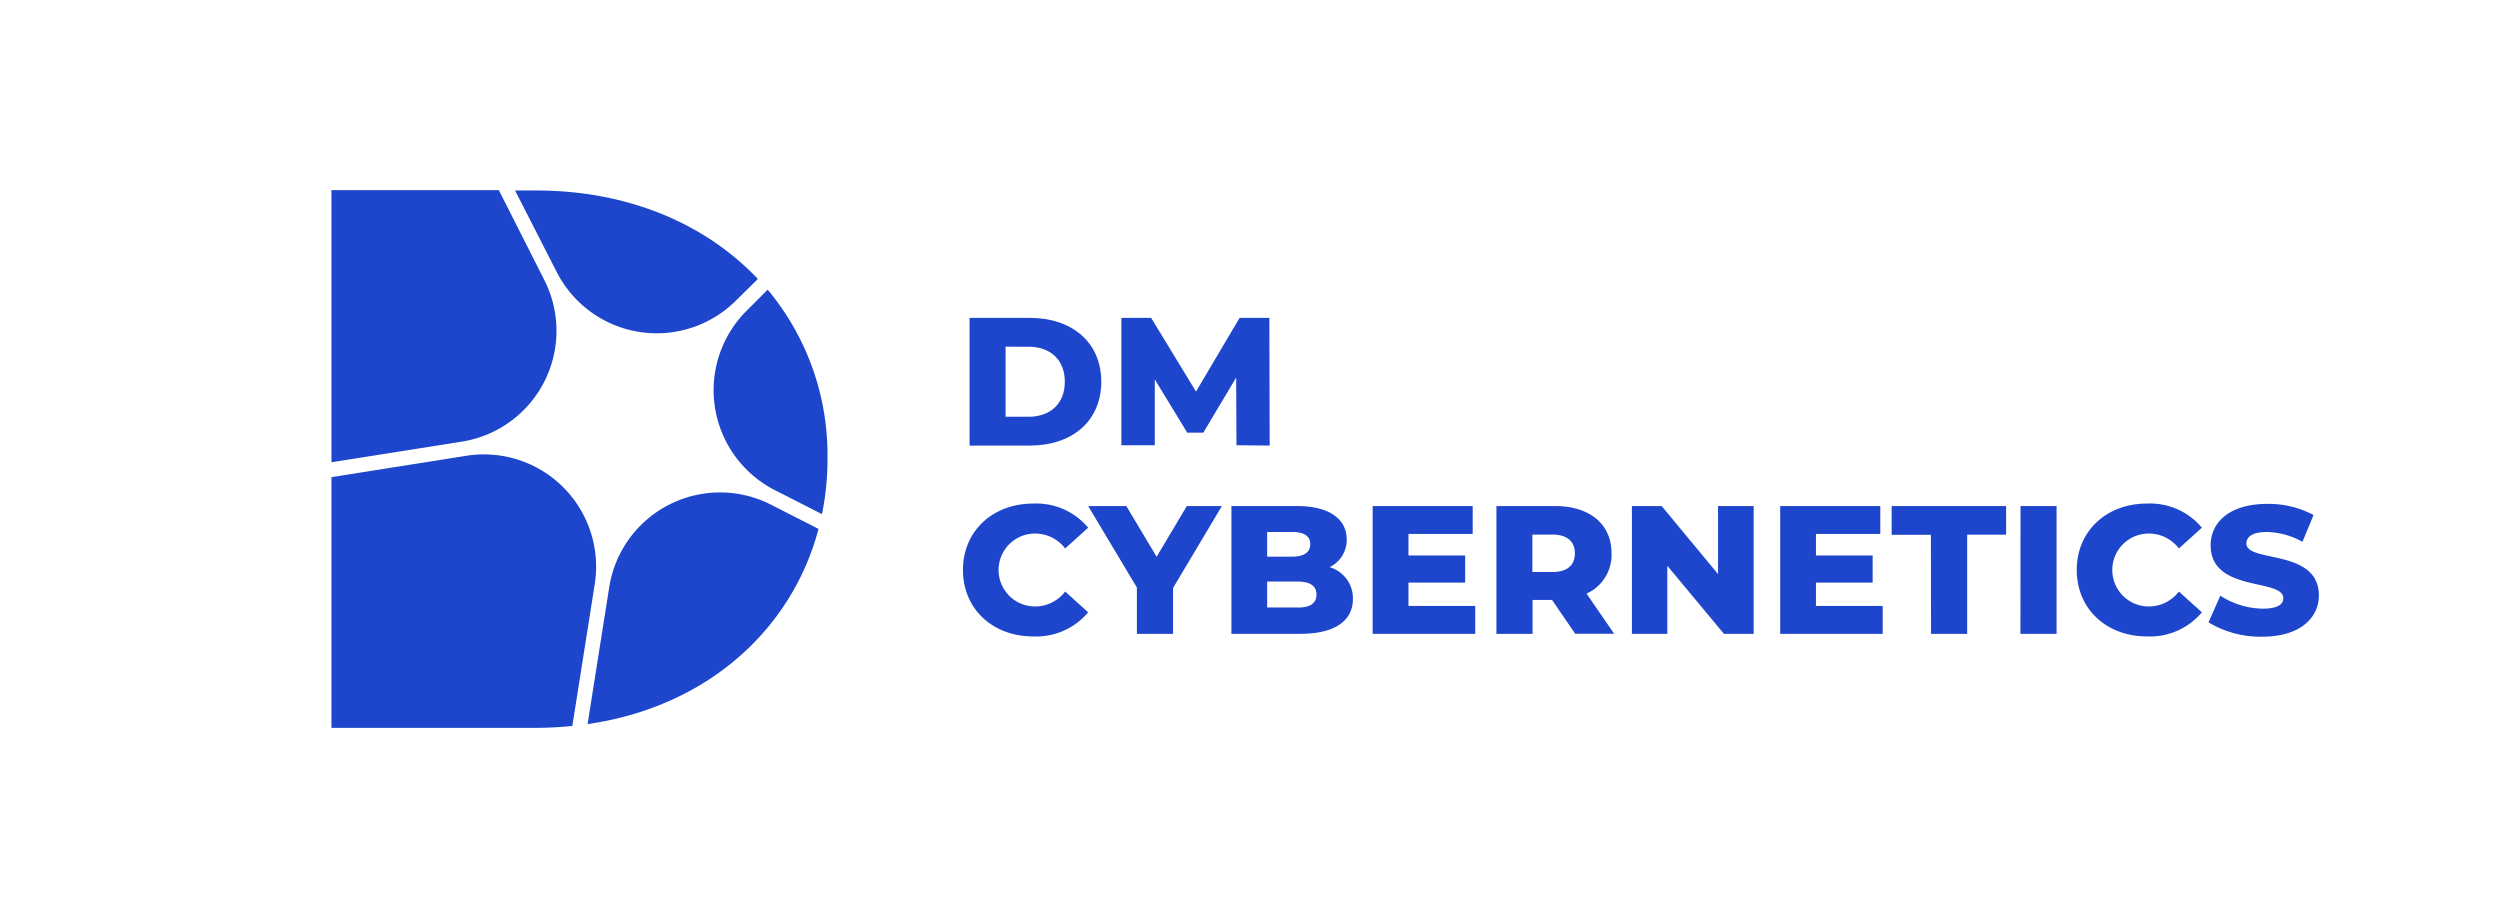 <?xml version="1.0" encoding="UTF-8"?> <svg xmlns="http://www.w3.org/2000/svg" id="Слой_1" data-name="Слой 1" viewBox="0 0 385.35 140.4"> <defs> <style>.cls-1{fill:#1d46cc;}</style> </defs> <path class="cls-1" d="M119.44,75.55l7.26,3.7a42.32,42.32,0,0,0,.85-8.5v-.24a39.71,39.71,0,0,0-9.22-25.86l-3.27,3.27A17.29,17.29,0,0,0,119.44,75.55Z"></path> <path class="cls-1" d="M85.82,41.94a17.3,17.3,0,0,0,27.64,4.37L116.82,43c-8-8.44-19.89-13.64-34.2-13.64H79.39Z"></path> <path class="cls-1" d="M118.84,77.79a17.29,17.29,0,0,0-24.93,12.7l-3.34,21.12C108.8,109,122,97.22,126.17,81.53Z"></path> <path class="cls-1" d="M71.19,68.07a17.29,17.29,0,0,0,12.7-24.93l-7-13.83H51.09V71.25Z"></path> <path class="cls-1" d="M91.68,90A17.3,17.3,0,0,0,71.9,70.25l-20.81,3.3v38.64H82.62c1.91,0,3.78-.11,5.6-.29Z"></path> <path class="cls-1" d="M149.45,49h9.3c6.53,0,11,3.8,11,9.84s-4.47,9.84-11,9.84h-9.3Zm9.08,15.24c3.35,0,5.6-2,5.6-5.4s-2.25-5.4-5.6-5.4H155v10.8Z"></path> <path class="cls-1" d="M190.59,68.63l-.05-10.43-5.06,8.49H183l-5-8.21V68.63h-5.15V49h4.59l6.91,11.36L191.07,49h4.59l.05,19.68Z"></path> <path class="cls-1" d="M148.43,87.86c0-6,4.59-10.24,10.83-10.24a10.41,10.41,0,0,1,8.47,3.72l-3.55,3.2a5.81,5.81,0,0,0-4.64-2.3,5.62,5.62,0,0,0,0,11.24,5.81,5.81,0,0,0,4.64-2.3l3.55,3.2a10.44,10.44,0,0,1-8.47,3.72C153,98.1,148.43,93.85,148.43,87.86Z"></path> <path class="cls-1" d="M180.81,90.64V97.7h-5.57V90.56L167.73,78h5.88l4.67,7.82L182.94,78h5.4Z"></path> <path class="cls-1" d="M208.54,92.3c0,3.4-2.81,5.4-8.1,5.4H189.81V78h10.07c5.17,0,7.7,2.11,7.7,5.14a4.64,4.64,0,0,1-2.64,4.28A5,5,0,0,1,208.54,92.3ZM195.32,82v3.8h3.83c1.85,0,2.81-.65,2.81-1.92S201,82,199.15,82Zm7.6,9.64c0-1.35-1-2-2.93-2h-4.67v4H200C201.9,93.68,202.92,93,202.92,91.68Z"></path> <path class="cls-1" d="M227.39,93.4v4.3H211.58V78H227v4.3H217.1v3.32h8.74V89.8H217.1v3.6Z"></path> <path class="cls-1" d="M239.23,92.47h-3V97.7h-5.57V78h9c5.37,0,8.74,2.78,8.74,7.28a6.54,6.54,0,0,1-3.85,6.22l4.25,6.18h-6Zm.06-10.07H236.2v5.77h3.09c2.31,0,3.46-1.07,3.46-2.87S241.6,82.4,239.29,82.4Z"></path> <path class="cls-1" d="M270.31,78V97.7h-4.58L257,87.21V97.7h-5.46V78h4.59l8.69,10.49V78Z"></path> <path class="cls-1" d="M290.2,93.4v4.3H274.4V78h15.43v4.3h-9.92v3.32h8.74V89.8h-8.74v3.6Z"></path> <path class="cls-1" d="M297.63,82.43h-6.05V78h17.64v4.41h-6V97.7h-5.57Z"></path> <path class="cls-1" d="M311.44,78H317V97.7h-5.57Z"></path> <path class="cls-1" d="M320.11,87.86c0-6,4.58-10.24,10.82-10.24a10.39,10.39,0,0,1,8.47,3.72l-3.55,3.2a5.8,5.8,0,0,0-4.64-2.3,5.62,5.62,0,0,0,0,11.24,5.8,5.8,0,0,0,4.64-2.3l3.55,3.2a10.42,10.42,0,0,1-8.47,3.72C324.69,98.1,320.11,93.85,320.11,87.86Z"></path> <path class="cls-1" d="M340.42,95.93l1.82-4.11a12.38,12.38,0,0,0,6.5,2c2.31,0,3.21-.65,3.21-1.61,0-3.12-11.2-.84-11.2-8.15,0-3.52,2.87-6.39,8.72-6.39a14.67,14.67,0,0,1,7.14,1.72l-1.71,4.13A11.68,11.68,0,0,0,349.44,82c-2.33,0-3.18.79-3.18,1.78,0,3,11.17.75,11.17,8,0,3.43-2.87,6.36-8.72,6.36A15.51,15.51,0,0,1,340.42,95.93Z"></path> </svg> 